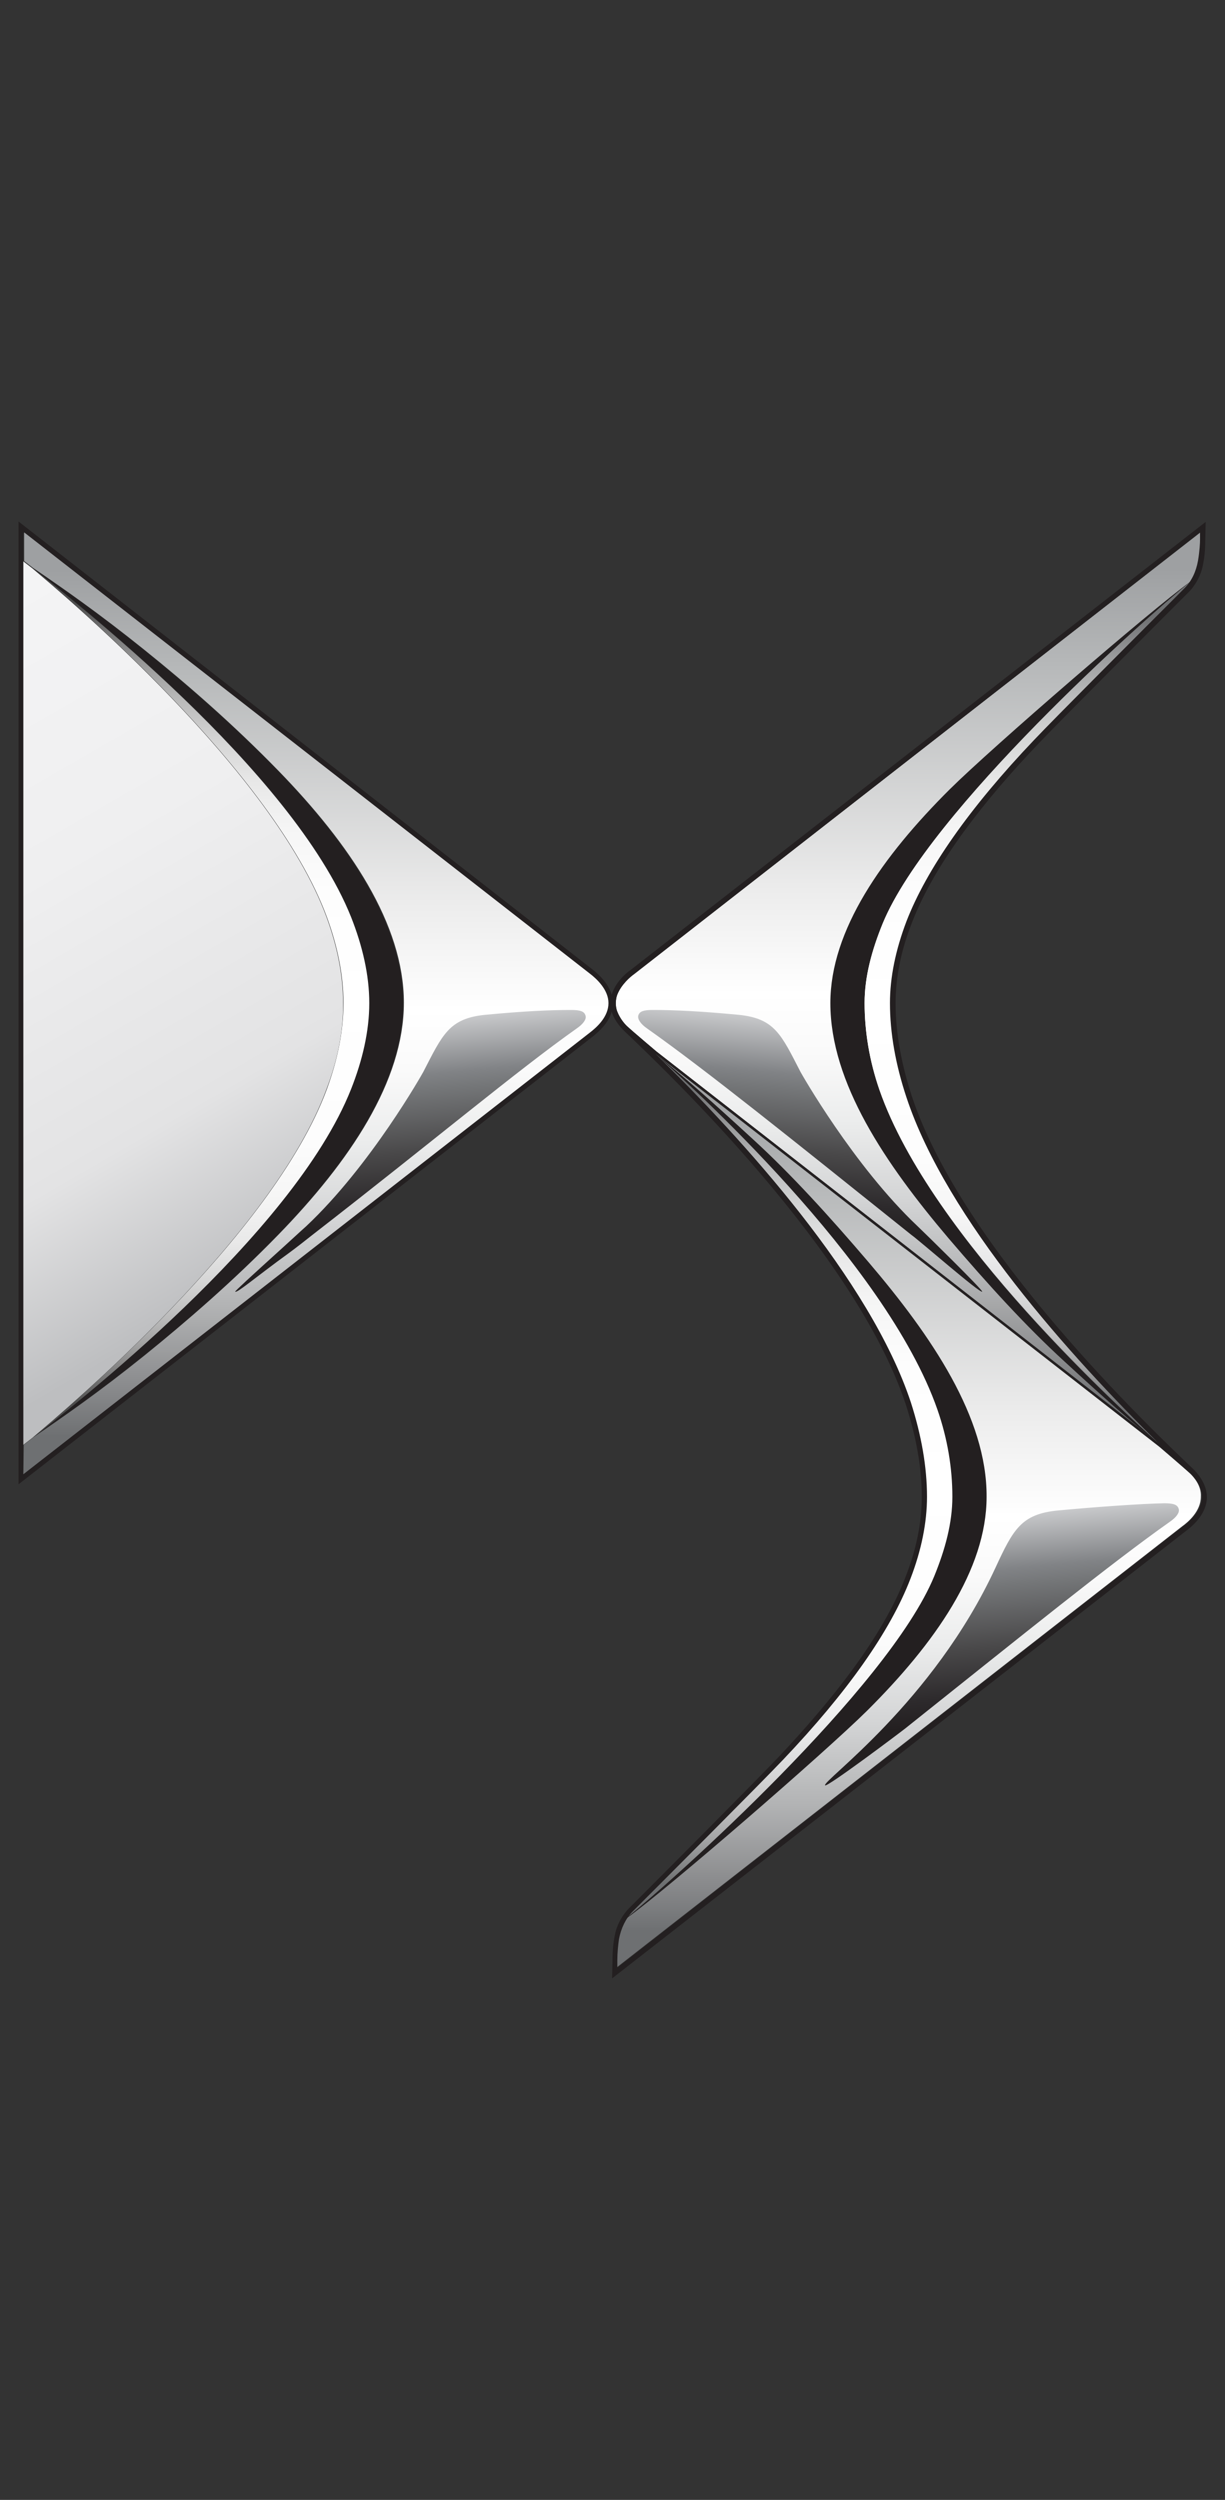 <svg version="1.1" id="Layer_1" xmlns="http://www.w3.org/2000/svg" x="0" y="0" viewBox="0 0 304.2 620.3" xml:space="preserve"><rect x="0" y="0" width="304.2" height="620.3" fill="#333333" stroke="none"/><style>.st3{fill:#231f20}</style><linearGradient id="SVGID_1_" gradientUnits="userSpaceOnUse" x1="225.819" y1="261.358" x2="225.819" y2="488.203"><stop offset=".04" stop-color="#9ea0a2"/><stop offset=".144" stop-color="#b6b8b9"/><stop offset=".387" stop-color="#ebebeb"/><stop offset=".506" stop-color="#fff"/><stop offset=".571" stop-color="#fafafa"/><stop offset=".649" stop-color="#ebecec"/><stop offset=".733" stop-color="#d3d4d5"/><stop offset=".822" stop-color="#b2b3b4"/><stop offset=".913" stop-color="#87888a"/><stop offset=".96" stop-color="#6e7072"/></linearGradient><path d="M295.4 365.5c-1.3-1.2-7.5-6.5-7.5-6.5l-125.3-97.6c21.8 21.4 53.4 56.1 63.5 86.6 2.7 8.1 4 16 4 23.4 0 6.4-1.4 13.2-4.1 20.3-5 13-15.6 28.1-31.7 45-5.6 5.9-29.4 29.7-37.3 37.6-1.7 1.7-2.9 4-3.4 6.7 0 .2-.1.4-.1.5 0 .2-.1.3-.1.5 0 .3-.1.6-.1.9 0 .2 0 .3-.1.5 0 .3-.1.6-.1 1v3.8l140.5-109.5c1.4-1 4.6-3.7 4.6-7.3.2-2.8-1.9-5.1-2.8-5.9z" fill="url(#SVGID_1_)"/><linearGradient id="SVGID_2_" gradientUnits="userSpaceOnUse" x1="-458.758" y1="423.739" x2="-453.273" y2="486.433" gradientTransform="translate(704.748 -47.506)"><stop offset="0" stop-color="#c8c9cb"/><stop offset=".212" stop-color="#818386"/><stop offset=".271" stop-color="#757779"/><stop offset=".514" stop-color="#494849"/><stop offset=".701" stop-color="#2d2a2c"/><stop offset=".806" stop-color="#231f20"/></linearGradient><path d="M204.9 443c-.9-1 26.8-20.5 42.3-54 4.4-9.5 6.4-13.3 15.4-14.2 9.6-.9 21-1.7 26.5-1.8 2.2 0 3.3.3 3.6 1.4.3.9-.6 2.1-2.2 3.2-14.6 10.3-36.1 27.7-65.6 51.2-1.9 1.5-19.5 14.7-20 14.2z" fill="url(#SVGID_2_)"/><linearGradient id="SVGID_3_" gradientUnits="userSpaceOnUse" x1="225.483" y1="132.121" x2="225.483" y2="358.248"><stop offset=".04" stop-color="#9ea0a2"/><stop offset=".144" stop-color="#b6b8b9"/><stop offset=".387" stop-color="#ebebeb"/><stop offset=".506" stop-color="#fff"/><stop offset=".571" stop-color="#fafafa"/><stop offset=".649" stop-color="#ebecec"/><stop offset=".733" stop-color="#d3d4d5"/><stop offset=".822" stop-color="#b2b3b4"/><stop offset=".913" stop-color="#87888a"/><stop offset=".96" stop-color="#6e7072"/></linearGradient><path d="M225.2 272.3c-2.7-8.1-4.1-16-4.1-23.4 0-6.4 1.4-13.2 4.1-20.3 5-13 15.6-28.1 31.7-45 5.2-5.5 26.4-26.7 37.3-37.6 1.8-1.8 2.9-4.1 3.4-6.9.4-2.5.5-4.5.5-5.2v-1.8L157.5 241.6c-1 .7-3.2 2.6-4.2 5.1-.4 1-.6 2.8 0 4.3.7 1.8 2 3.3 2.6 3.8 1 1 7.1 6.1 7.1 6.1l124.9 97.3c-21.8-21.4-52.8-55.6-62.7-85.9z" fill="url(#SVGID_3_)"/><path class="st3" d="M218.4 270.5c-2.5-7.2-3.7-14.5-3.7-21.6 0-6.5 1.8-13.1 4.5-19.7 11.5-27.9 65.2-75.8 76.2-84.6 0-.1.1-.1.1-.2-9.6 6.9-49.2 41.1-59.6 51.4-16.8 16.7-29.7 35-29.7 53.1 0 19.8 13.7 39.9 29.3 58.3 10 11.7 19.3 21.9 28.7 30.5 9.9 9.1 16.6 15.1 23.7 20.6-8.1-7.3-56.6-50.8-69.5-87.8z"/><linearGradient id="SVGID_4_" gradientUnits="userSpaceOnUse" x1="255.028" y1="358.118" x2="255.028" y2="144.585"><stop offset=".04" stop-color="#6e7072"/><stop offset=".056" stop-color="#818384"/><stop offset=".089" stop-color="#a3a4a5"/><stop offset=".125" stop-color="#c0c0c1"/><stop offset=".166" stop-color="#d7d7d8"/><stop offset=".212" stop-color="#e9e9ea"/><stop offset=".267" stop-color="#f6f6f6"/><stop offset=".34" stop-color="#fdfdfd"/><stop offset=".506" stop-color="#fff"/><stop offset=".639" stop-color="#fdfdfd"/><stop offset=".713" stop-color="#f5f5f5"/><stop offset=".772" stop-color="#e7e7e7"/><stop offset=".824" stop-color="#d3d4d4"/><stop offset=".87" stop-color="#babbbc"/><stop offset=".913" stop-color="#9b9c9d"/><stop offset=".952" stop-color="#77787a"/><stop offset=".96" stop-color="#6e7072"/></linearGradient><path d="M225.2 272.3c-2.7-8.1-4.1-16-4.1-23.4 0-6.4 1.4-13.2 4.1-20.3 5-13 15.6-28.1 31.7-45 5.2-5.5 26.4-26.7 37.3-37.6.4-.4.8-.9 1.2-1.5-11 8.8-64.7 56.7-76.2 84.6-2.7 6.6-4.5 13.2-4.5 19.7 0 7.1 1.2 14.4 3.7 21.6 12.8 36.8 60.9 80 69.4 87.6-21.8-21.3-52.7-55.5-62.6-85.7z" fill="url(#SVGID_4_)"/><linearGradient id="SVGID_5_" gradientUnits="userSpaceOnUse" x1="196.272" y1="475.727" x2="196.272" y2="261.394"><stop offset=".04" stop-color="#6e7072"/><stop offset=".056" stop-color="#818384"/><stop offset=".089" stop-color="#a3a4a5"/><stop offset=".125" stop-color="#c0c0c1"/><stop offset=".166" stop-color="#d7d7d8"/><stop offset=".212" stop-color="#e9e9ea"/><stop offset=".267" stop-color="#f6f6f6"/><stop offset=".34" stop-color="#fdfdfd"/><stop offset=".506" stop-color="#fff"/><stop offset=".639" stop-color="#fdfdfd"/><stop offset=".713" stop-color="#f5f5f5"/><stop offset=".772" stop-color="#e7e7e7"/><stop offset=".824" stop-color="#d3d4d4"/><stop offset=".87" stop-color="#babbbc"/><stop offset=".913" stop-color="#9b9c9d"/><stop offset=".952" stop-color="#77787a"/><stop offset=".96" stop-color="#6e7072"/></linearGradient><path d="M232.9 349.8c-12.9-37-62.1-81.2-70.2-88.4 21.8 21.4 53.3 56 63.4 86.6 2.7 8.1 4 16 4 23.4 0 6.4-1.4 13.2-4.1 20.3-5 13-15.6 28.1-31.7 45-5.6 5.9-29.4 29.7-37.3 37.6-.4.4-.8.9-1.2 1.4 11.1-8.9 64.7-56.7 76.2-84.6 2.7-6.6 4.5-13.2 4.5-19.7.1-7.1-1.1-14.4-3.6-21.6z" fill="url(#SVGID_5_)"/><path class="st3" d="M215.7 313.2c-10-11.7-19.3-21.9-28.7-30.5-9.9-9.1-17.3-15.7-24.4-21.3 8.1 7.2 57.3 51.4 70.2 88.4 2.5 7.2 3.7 14.5 3.7 21.6 0 6.5-1.8 13.1-4.5 19.7-11.5 27.9-65.1 75.7-76.2 84.6 0 0-.1.1-.1.2 9.7-6.9 49.2-41.1 59.6-51.4 16.8-16.7 29.7-35 29.7-53.1.1-19.7-13.7-39.9-29.3-58.2zM100.1 248.9c0 19.5-13.5 39.4-31.1 57.5-11.2 11.6-22.7 21.6-33.3 30-11.2 9-19.7 14.9-27.6 20.3 9.1-7.2 64.6-50 79.1-86.6 2.8-7.1 4.5-14.3 4.5-21.3s-1.7-14.2-4.5-21.3c-14.6-36.5-70-79.4-79.1-86.6 8 5.4 16.5 11.4 27.6 20.3 10.5 8.5 22.1 18.5 33.4 30.1 17.6 18.2 31 38.1 31 57.6z"/><linearGradient id="SVGID_6_" gradientUnits="userSpaceOnUse" x1="49.889" y1="356.793" x2="49.889" y2="141.026"><stop offset=".04" stop-color="#4d4d4d"/><stop offset=".048" stop-color="#5a5a5a"/><stop offset=".077" stop-color="gray"/><stop offset=".109" stop-color="#a3a3a3"/><stop offset=".144" stop-color="silver"/><stop offset=".182" stop-color="#d7d7d7"/><stop offset=".226" stop-color="#e9e9e9"/><stop offset=".279" stop-color="#f6f6f6"/><stop offset=".348" stop-color="#fdfdfd"/><stop offset=".506" stop-color="#fff"/><stop offset=".631" stop-color="#fdfdfd"/><stop offset=".701" stop-color="#f5f5f5"/><stop offset=".756" stop-color="#e7e7e7"/><stop offset=".805" stop-color="#d3d3d3"/><stop offset=".848" stop-color="#bababa"/><stop offset=".888" stop-color="#9b9b9b"/><stop offset=".925" stop-color="#777"/><stop offset=".96" stop-color="#4d4d4d"/></linearGradient><path d="M8.1 356.8c9.1-7.2 64.6-50 79.1-86.6 2.8-7.1 4.5-14.3 4.5-21.3s-1.7-14.2-4.5-21.3c-14.6-36.5-70-79.4-79.1-86.6 8.4 7.1 59.6 50 73.1 86.6 2.6 7.1 4.1 14.3 4.1 21.3s-1.5 14.2-4.1 21.3c-13.5 36.6-64.7 79.4-73.1 86.6z" fill="url(#SVGID_6_)"/><path class="st3" d="M296.3 364.5c-10.3-9.8-57.3-54.4-69.9-92.6-2.5-7.7-4-15.4-4-23 0-6.5 1.4-13.2 4-19.8 5.7-15 18.5-31 31.5-44.6 5.5-5.8 29.4-29.7 37.3-37.6 1.8-1.8 3.1-4.4 3.5-6.6.5-2.4.6-4.6.6-6.3l.1-4.5-142.7 111.1c-1.6 1.1-3.9 3.3-4.8 6.2-.9-2.9-3.2-5-4.7-6.2L4.6 129.4v238.9l142.6-111.1c1.5-1.2 3.9-3.3 4.7-6.2.7 2.4 2.5 4.2 3.1 4.8 10.3 9.8 57.2 54.4 69.9 92.6 2.5 7.7 4 15.4 4 23 0 6.5-1.4 13.2-4 19.8-5.7 15-18.5 30.9-31.4 44.6-5.5 5.8-29.4 29.8-37.3 37.7-1.7 1.7-3.1 4.3-3.5 6.6-.4 1.9-.6 4-.6 6.3l-.1 4.5 142.6-111.1c1.9-1.4 5.1-4.4 5.1-8.3 0-3.6-2.7-6.3-3.4-7zM146.4 256.3L5.8 365.8V132.2l140.5 109.5c1.7 1.3 4.6 4 4.6 7.3.1 3.3-2.8 6-4.5 7.3zm6.9-5.2c-.6-1.5-.4-3.3 0-4.3 1-2.5 3.2-4.4 4.2-5.1L298 132.1v1.8c0 .8-.1 2.8-.5 5.2-.5 2.8-1.6 5.1-3.4 6.9-10.8 10.8-32.1 32.1-37.3 37.6-16.1 16.9-26.7 32.1-31.7 45-2.7 7.1-4.1 13.9-4.1 20.3 0 7.4 1.4 15.3 4.1 23.4 10 30.2 40.9 64.5 62.7 85.9L163 260.9s-6-5.1-7.1-6.1c-.6-.5-1.9-1.9-2.6-3.7zm140.5 127.6L153.3 488.2v-1.8c0-1.9.2-3.7.4-5.2.5-2.7 1.7-5.2 3.4-6.9 7.9-7.9 31.7-31.7 37.3-37.6 16.1-16.9 26.7-32 31.7-45 2.7-7 4.1-13.9 4.1-20.3 0-7.4-1.4-15.3-4-23.4-10.1-30.5-41.7-65.3-63.5-86.6L288 359s6.2 5.3 7.5 6.5c.9.9 3 3.2 3 6-.1 3.5-3.3 6.2-4.7 7.2z"/><linearGradient id="SVGID_7_" gradientUnits="userSpaceOnUse" x1="939.394" y1="253.566" x2="944.904" y2="316.537" gradientTransform="matrix(-1 0 0 1 1143.457 0)"><stop offset="0" stop-color="#c8c9cb"/><stop offset=".212" stop-color="#818386"/><stop offset=".271" stop-color="#757779"/><stop offset=".514" stop-color="#494849"/><stop offset=".701" stop-color="#2d2a2c"/><stop offset=".806" stop-color="#231f20"/></linearGradient><path d="M243.9 320.5c.3-.3-14.2-14.5-16-16.2-16-15.1-29-38.1-29.1-38.3-4.8-9.3-6.4-13.3-15.4-14.2-9.6-.9-15.8-1.2-21.3-1.2-2.2 0-3.3.3-3.6 1.4-.2.9.6 2.1 2.2 3.2 14.6 10.3 36.1 27.6 65.6 51.2 2 1.4 17.1 14.6 17.6 14.1z" fill="url(#SVGID_7_)"/><linearGradient id="SVGID_8_" gradientUnits="userSpaceOnUse" x1="78.397" y1="132.16" x2="78.397" y2="365.756"><stop offset=".04" stop-color="#9ea0a2"/><stop offset=".144" stop-color="#b6b8b9"/><stop offset=".387" stop-color="#ebebeb"/><stop offset=".506" stop-color="#fff"/><stop offset=".571" stop-color="#fafafa"/><stop offset=".649" stop-color="#ebecec"/><stop offset=".733" stop-color="#d3d4d5"/><stop offset=".822" stop-color="#b2b3b4"/><stop offset=".913" stop-color="#87888a"/><stop offset=".96" stop-color="#6e7072"/></linearGradient><path d="M5.9 358.5l2.2-1.7.1-.1c7.9-5.4 16.4-11.3 27.6-20.3 10.5-8.5 22.1-18.5 33.4-30.1 17.6-18.1 31.1-38 31.1-57.5s-13.5-39.4-31.1-57.5c-11.3-11.6-22.8-21.6-33.4-30.1-11.2-9-19.7-14.9-27.6-20.3L6 139.2v-7.1l140.5 109.5c1.7 1.3 4.6 4 4.6 7.3 0 3.4-2.9 6-4.6 7.3L5.8 365.8l.1-7.3z" fill="url(#SVGID_8_)"/><linearGradient id="SVGID_9_" gradientUnits="userSpaceOnUse" x1="99.009" y1="253.636" x2="104.508" y2="316.491"><stop offset="0" stop-color="#c8c9cb"/><stop offset=".212" stop-color="#818386"/><stop offset=".271" stop-color="#757779"/><stop offset=".514" stop-color="#494849"/><stop offset=".701" stop-color="#2d2a2c"/><stop offset=".806" stop-color="#231f20"/></linearGradient><path d="M58.4 320.5c-.1-.1 3.6-3.5 12-11.1 2-1.8 3.8-3.5 5.6-5.1 16.1-15.1 29-38.1 29.1-38.3 4.8-9.3 6.4-13.3 15.4-14.2 9.6-.9 15.8-1.2 21.3-1.2 2.2 0 3.3.3 3.6 1.4.3.9-.6 2.1-2.2 3.2-14.6 10.3-35.8 28.1-65.6 51.2-1.9 1.5-3.8 3-5.7 4.4-8.7 6.3-13 10.1-13.5 9.7z" fill="url(#SVGID_9_)"/><linearGradient id="SVGID_10_" gradientUnits="userSpaceOnUse" x1="-31.98" y1="161.131" x2="62.959" y2="325.568"><stop offset=".018" stop-color="#f4f4f5"/><stop offset=".364" stop-color="#efeff0"/><stop offset=".727" stop-color="#e3e3e4"/><stop offset=".96" stop-color="#bdbec0"/></linearGradient><path d="M81.1 270.2C67.7 306.7 16.5 349.6 8 356.8l-2.2 1.7V139.3L8 141c8.4 7.1 59.6 50 73.1 86.6 2.6 7.1 4.1 14.3 4.1 21.3.1 7-1.4 14.2-4.1 21.3z" fill="url(#SVGID_10_)"/></svg>